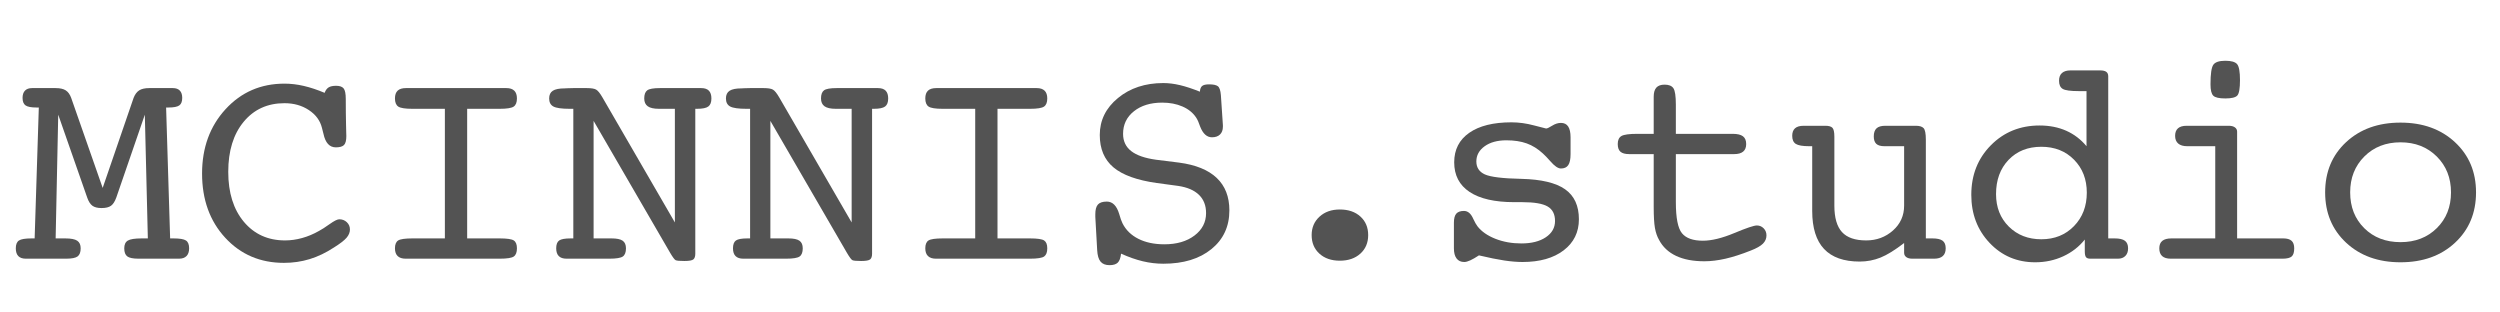 <?xml version="1.0" encoding="UTF-8" standalone="no"?>
<!DOCTYPE svg PUBLIC "-//W3C//DTD SVG 1.1//EN" "http://www.w3.org/Graphics/SVG/1.1/DTD/svg11.dtd">
<svg width="600px" height="75px" version="1.1" xmlns="http://www.w3.org/2000/svg" xmlns:xlink="http://www.w3.org/1999/xlink" xml:space="preserve" xmlns:serif="http://www.serif.com/" style="fill-rule:evenodd;clip-rule:evenodd;stroke-linejoin:round;stroke-miterlimit:2;">
    <g transform="matrix(0.707,0,0,0.707,-55.797,-147.898)">
        <path d="M113.776,272.982L124.274,242.416C124.73,241.244 125.356,240.397 126.154,239.877C126.951,239.356 128.099,239.095 129.596,239.095L137.604,239.095C138.646,239.095 139.435,239.38 139.972,239.95C140.509,240.519 140.778,241.341 140.778,242.416C140.778,243.653 140.444,244.507 139.777,244.979C139.11,245.451 137.881,245.687 136.09,245.687L135.309,245.687L136.676,290.121L137.799,290.121C139.915,290.121 141.331,290.357 142.047,290.829C142.764,291.301 143.122,292.188 143.122,293.49C143.122,294.629 142.829,295.5 142.243,296.102C141.657,296.704 140.811,297.005 139.704,297.005L125.983,297.005C124.095,297.005 122.809,296.745 122.126,296.224C121.442,295.703 121.1,294.792 121.1,293.49C121.1,292.22 121.507,291.341 122.321,290.853C123.135,290.365 124.697,290.121 127.008,290.121L129.108,290.121L128.083,248.129L118.415,276.205C117.926,277.572 117.324,278.516 116.608,279.037C115.892,279.558 114.818,279.818 113.385,279.818C112.018,279.818 110.977,279.549 110.26,279.012C109.544,278.475 108.958,277.539 108.503,276.205L98.688,248.129L97.809,290.121L101.081,290.121C103.001,290.121 104.352,290.381 105.133,290.902C105.915,291.423 106.305,292.285 106.305,293.49C106.305,294.792 105.964,295.703 105.28,296.224C104.596,296.745 103.294,297.005 101.374,297.005L87.702,297.005C86.562,297.005 85.708,296.713 85.138,296.127C84.569,295.541 84.284,294.662 84.284,293.49C84.284,292.188 84.642,291.301 85.358,290.829C86.074,290.357 87.49,290.121 89.606,290.121L90.68,290.121L92.096,245.687L91.315,245.687C89.525,245.687 88.288,245.451 87.604,244.979C86.921,244.507 86.579,243.653 86.579,242.416C86.579,241.341 86.855,240.519 87.409,239.95C87.962,239.38 88.76,239.095 89.801,239.095L97.809,239.095C99.307,239.095 100.454,239.356 101.252,239.877C102.049,240.397 102.659,241.244 103.083,242.416L113.776,272.982Z" style="fill:rgb(83,83,83);fill-rule:nonzero;"/>
        <path d="M189.118,240.707C189.443,239.828 189.899,239.209 190.485,238.851C191.071,238.493 191.917,238.314 193.024,238.314C194.228,238.314 195.075,238.607 195.563,239.193C196.051,239.779 196.296,240.983 196.296,242.806C196.296,245.996 196.328,248.967 196.393,251.717C196.458,254.468 196.491,255.664 196.491,255.306C196.491,256.836 196.23,257.87 195.71,258.407C195.189,258.944 194.261,259.213 192.926,259.213C190.778,259.213 189.378,257.683 188.727,254.623C188.499,253.711 188.32,253.011 188.19,252.523C187.572,250.082 186.09,248.088 183.747,246.542C181.403,244.995 178.652,244.222 175.495,244.222C169.733,244.222 165.111,246.33 161.628,250.546C158.145,254.761 156.403,260.417 156.403,267.513C156.403,274.61 158.169,280.266 161.701,284.481C165.233,288.697 169.896,290.804 175.69,290.804C177.578,290.804 179.499,290.536 181.452,289.999C183.405,289.462 185.325,288.656 187.214,287.582C188.092,287.126 189.297,286.353 190.827,285.262C192.357,284.172 193.447,283.627 194.098,283.627C195.107,283.627 195.962,283.96 196.662,284.628C197.362,285.295 197.712,286.117 197.712,287.093C197.712,288.07 197.329,289.006 196.564,289.901C195.799,290.796 194.375,291.895 192.292,293.197C189.557,294.987 186.807,296.306 184.04,297.152C181.273,297.998 178.359,298.422 175.299,298.422C167.259,298.422 160.618,295.581 155.378,289.901C150.137,284.221 147.516,276.953 147.516,268.099C147.516,259.343 150.169,252.067 155.475,246.273C160.781,240.479 167.454,237.582 175.495,237.582C177.643,237.582 179.832,237.842 182.062,238.363C184.292,238.884 186.644,239.665 189.118,240.707Z" style="fill:rgb(83,83,83);fill-rule:nonzero;"/>
        <path d="M248.542,290.121C251.048,290.121 252.651,290.357 253.351,290.829C254.051,291.301 254.401,292.188 254.401,293.49C254.401,294.825 254.051,295.744 253.351,296.249C252.651,296.753 251.048,297.005 248.542,297.005L216.608,297.005C215.436,297.005 214.541,296.713 213.922,296.127C213.304,295.541 212.995,294.662 212.995,293.49C212.995,292.188 213.353,291.301 214.069,290.829C214.785,290.357 216.396,290.121 218.903,290.121L229.938,290.121L229.938,246.127L218.903,246.127C216.462,246.127 214.867,245.874 214.118,245.37C213.369,244.865 212.995,243.946 212.995,242.611C212.995,241.407 213.304,240.519 213.922,239.95C214.541,239.38 215.469,239.095 216.706,239.095L250.837,239.095C252.008,239.095 252.895,239.388 253.498,239.974C254.1,240.56 254.401,241.439 254.401,242.611C254.401,243.946 254.035,244.865 253.302,245.37C252.57,245.874 250.983,246.127 248.542,246.127L237.506,246.127L237.506,290.121L248.542,290.121Z" style="fill:rgb(83,83,83);fill-rule:nonzero;"/>
        <path d="M280.426,290.121L286.53,290.121C288.288,290.121 289.541,290.381 290.29,290.902C291.038,291.423 291.413,292.285 291.413,293.49C291.413,294.825 291.063,295.744 290.363,296.249C289.663,296.753 288.125,297.005 285.749,297.005L271.247,297.005C270.075,297.005 269.196,296.713 268.61,296.127C268.024,295.541 267.731,294.662 267.731,293.49C267.731,292.188 268.065,291.301 268.732,290.829C269.399,290.357 270.693,290.121 272.614,290.121L273.542,290.121L273.542,246.127L272.321,246.127C269.587,246.127 267.739,245.866 266.779,245.345C265.819,244.825 265.339,243.913 265.339,242.611C265.339,241.407 265.754,240.536 266.584,239.999C267.414,239.462 268.756,239.193 270.612,239.193C270.612,239.193 270.937,239.177 271.589,239.144C272.24,239.112 272.891,239.095 273.542,239.095L278.131,239.095C279.629,239.095 280.679,239.266 281.281,239.608C281.883,239.95 282.591,240.821 283.405,242.22L308.014,284.701L308.014,246.127L302.643,246.127C300.885,246.127 299.608,245.842 298.81,245.272C298.013,244.702 297.614,243.815 297.614,242.611C297.614,241.276 297.956,240.357 298.639,239.852C299.323,239.348 300.755,239.095 302.936,239.095L316.95,239.095C318.122,239.095 318.992,239.388 319.562,239.974C320.132,240.56 320.417,241.439 320.417,242.611C320.417,243.913 320.067,244.825 319.367,245.345C318.667,245.866 317.389,246.127 315.534,246.127L314.948,246.127L314.948,295.297C314.948,296.241 314.728,296.892 314.289,297.25C313.849,297.608 312.832,297.787 311.237,297.787C309.642,297.787 308.657,297.697 308.283,297.518C307.908,297.339 307.282,296.501 306.403,295.004L280.426,250.228L280.426,290.121Z" style="fill:rgb(83,83,83);fill-rule:nonzero;"/>
        <path d="M340.436,290.121L346.54,290.121C348.297,290.121 349.551,290.381 350.299,290.902C351.048,291.423 351.422,292.285 351.422,293.49C351.422,294.825 351.073,295.744 350.373,296.249C349.673,296.753 348.135,297.005 345.758,297.005L331.256,297.005C330.085,297.005 329.206,296.713 328.62,296.127C328.034,295.541 327.741,294.662 327.741,293.49C327.741,292.188 328.075,291.301 328.742,290.829C329.409,290.357 330.703,290.121 332.624,290.121L333.551,290.121L333.551,246.127L332.331,246.127C329.596,246.127 327.749,245.866 326.789,245.345C325.828,244.825 325.348,243.913 325.348,242.611C325.348,241.407 325.763,240.536 326.593,239.999C327.423,239.462 328.766,239.193 330.622,239.193C330.622,239.193 330.947,239.177 331.598,239.144C332.249,239.112 332.9,239.095 333.551,239.095L338.141,239.095C339.639,239.095 340.688,239.266 341.291,239.608C341.893,239.95 342.601,240.821 343.415,242.22L368.024,284.701L368.024,246.127L362.653,246.127C360.895,246.127 359.617,245.842 358.82,245.272C358.022,244.702 357.624,243.815 357.624,242.611C357.624,241.276 357.965,240.357 358.649,239.852C359.333,239.348 360.765,239.095 362.946,239.095L376.96,239.095C378.131,239.095 379.002,239.388 379.572,239.974C380.142,240.56 380.426,241.439 380.426,242.611C380.426,243.913 380.076,244.825 379.377,245.345C378.677,245.866 377.399,246.127 375.544,246.127L374.958,246.127L374.958,295.297C374.958,296.241 374.738,296.892 374.298,297.25C373.859,297.608 372.842,297.787 371.247,297.787C369.652,297.787 368.667,297.697 368.293,297.518C367.918,297.339 367.292,296.501 366.413,295.004L340.436,250.228L340.436,290.121Z" style="fill:rgb(83,83,83);fill-rule:nonzero;"/>
        <path d="M428.571,290.121C431.077,290.121 432.681,290.357 433.381,290.829C434.08,291.301 434.43,292.188 434.43,293.49C434.43,294.825 434.08,295.744 433.381,296.249C432.681,296.753 431.077,297.005 428.571,297.005L396.637,297.005C395.465,297.005 394.57,296.713 393.952,296.127C393.333,295.541 393.024,294.662 393.024,293.49C393.024,292.188 393.382,291.301 394.098,290.829C394.814,290.357 396.426,290.121 398.932,290.121L409.967,290.121L409.967,246.127L398.932,246.127C396.491,246.127 394.896,245.874 394.147,245.37C393.398,244.865 393.024,243.946 393.024,242.611C393.024,241.407 393.333,240.519 393.952,239.95C394.57,239.38 395.498,239.095 396.735,239.095L430.866,239.095C432.038,239.095 432.925,239.388 433.527,239.974C434.129,240.56 434.43,241.439 434.43,242.611C434.43,243.946 434.064,244.865 433.332,245.37C432.599,245.874 431.012,246.127 428.571,246.127L417.536,246.127L417.536,290.121L428.571,290.121Z" style="fill:rgb(83,83,83);fill-rule:nonzero;"/>
        <path d="M459.479,295.297C459.316,296.761 458.942,297.779 458.356,298.348C457.77,298.918 456.842,299.203 455.573,299.203C454.206,299.203 453.188,298.804 452.521,298.006C451.854,297.209 451.471,295.915 451.374,294.125L450.739,282.797L450.739,281.918C450.739,280.355 451.04,279.248 451.642,278.597C452.244,277.946 453.245,277.621 454.645,277.621C456.598,277.621 457.998,279.02 458.844,281.82C459.235,283.22 459.609,284.278 459.967,284.994C461.107,287.272 462.905,289.03 465.363,290.267C467.821,291.504 470.758,292.123 474.176,292.123C478.376,292.123 481.785,291.13 484.406,289.144C487.026,287.158 488.337,284.619 488.337,281.527C488.337,278.955 487.531,276.888 485.92,275.326C484.308,273.763 481.956,272.754 478.864,272.298L471.637,271.322C464.899,270.378 459.984,268.604 456.891,266C453.799,263.395 452.253,259.733 452.253,255.013C452.253,250.033 454.311,245.85 458.429,242.464C462.547,239.079 467.682,237.386 473.835,237.386C475.625,237.386 477.513,237.622 479.499,238.094C481.484,238.566 483.73,239.307 486.237,240.316C486.302,239.372 486.562,238.721 487.018,238.363C487.474,238.005 488.255,237.826 489.362,237.826C490.794,237.826 491.787,238.037 492.34,238.461C492.894,238.884 493.236,239.893 493.366,241.488L494.049,251.693L494.049,252.181C494.049,253.321 493.724,254.208 493.073,254.842C492.422,255.477 491.51,255.795 490.339,255.795C488.613,255.795 487.279,254.59 486.335,252.181C485.879,250.814 485.423,249.789 484.967,249.105C483.893,247.478 482.347,246.224 480.329,245.345C478.311,244.466 476.016,244.027 473.444,244.027C469.505,244.027 466.307,245.004 463.849,246.957C461.392,248.91 460.163,251.465 460.163,254.623C460.163,257.097 461.082,259.05 462.922,260.482C464.761,261.914 467.568,262.891 471.344,263.412L479.157,264.388C484.821,265.137 489.085,266.87 491.95,269.589C494.814,272.307 496.247,275.977 496.247,280.599C496.247,286.068 494.212,290.454 490.143,293.758C486.074,297.062 480.638,298.714 473.835,298.714C471.491,298.714 469.163,298.438 466.852,297.884C464.541,297.331 462.083,296.468 459.479,295.297Z" style="fill:rgb(83,83,83);fill-rule:nonzero;"/>
        <path d="M524.176,288.998C524.176,286.459 525.063,284.375 526.838,282.748C528.612,281.12 530.915,280.306 533.747,280.306C536.644,280.306 538.971,281.104 540.729,282.699C542.487,284.294 543.366,286.394 543.366,288.998C543.366,291.602 542.479,293.701 540.705,295.297C538.931,296.892 536.611,297.689 533.747,297.689C530.882,297.689 528.571,296.892 526.813,295.297C525.055,293.701 524.176,291.602 524.176,288.998Z" style="fill:rgb(83,83,83);fill-rule:nonzero;"/>
        <path d="M572.467,293.49L572.467,284.798C572.467,283.366 572.736,282.341 573.273,281.722C573.81,281.104 574.681,280.795 575.885,280.795C577.22,280.795 578.278,281.706 579.059,283.529C579.58,284.636 580.052,285.466 580.475,286.019C581.842,287.777 583.861,289.185 586.53,290.243C589.199,291.301 592.145,291.83 595.368,291.83C598.818,291.83 601.585,291.13 603.669,289.73C605.752,288.33 606.794,286.491 606.794,284.213C606.794,281.901 605.955,280.257 604.279,279.281C602.603,278.304 599.73,277.816 595.661,277.816L592.975,277.816C586.335,277.816 581.273,276.66 577.79,274.349C574.307,272.038 572.565,268.685 572.565,264.291C572.565,259.994 574.266,256.657 577.668,254.281C581.069,251.905 585.846,250.716 591.999,250.716C594.505,250.716 597.061,251.066 599.665,251.766C602.269,252.466 603.636,252.816 603.766,252.816C604.124,252.816 604.808,252.499 605.817,251.864C606.826,251.229 607.819,250.912 608.796,250.912C609.902,250.912 610.724,251.319 611.261,252.132C611.798,252.946 612.067,254.167 612.067,255.795L612.067,261.507C612.067,263.233 611.807,264.478 611.286,265.243C610.765,266.008 609.935,266.39 608.796,266.39C607.819,266.39 606.615,265.56 605.182,263.9C604.173,262.761 603.343,261.898 602.692,261.312C600.967,259.717 599.128,258.57 597.174,257.87C595.221,257.17 592.926,256.82 590.29,256.82C587.23,256.82 584.764,257.495 582.892,258.846C581.02,260.197 580.085,261.914 580.085,263.998C580.085,266.048 581.045,267.513 582.965,268.392C584.886,269.271 589.02,269.776 595.368,269.906C602.139,270.069 607.087,271.249 610.212,273.446C613.337,275.643 614.899,279.037 614.899,283.627C614.899,288.021 613.174,291.537 609.723,294.173C606.273,296.81 601.618,298.129 595.758,298.129C593.903,298.129 591.836,297.958 589.557,297.616C587.279,297.274 584.414,296.696 580.964,295.882C579.824,296.631 578.848,297.193 578.034,297.567C577.22,297.941 576.536,298.129 575.983,298.129C574.844,298.129 573.973,297.73 573.371,296.932C572.769,296.135 572.467,294.987 572.467,293.49Z" style="fill:rgb(83,83,83);fill-rule:nonzero;"/>
        <path d="M667.096,254.623C668.691,254.623 669.855,254.899 670.588,255.453C671.32,256.006 671.686,256.885 671.686,258.089C671.686,259.229 671.344,260.083 670.661,260.653C669.977,261.223 668.952,261.507 667.585,261.507L647.809,261.507L647.809,277.816C647.809,283.155 648.501,286.67 649.884,288.363C651.268,290.056 653.636,290.902 656.989,290.902C659.951,290.902 663.499,290.039 667.633,288.314C671.768,286.589 674.323,285.726 675.299,285.726C676.211,285.726 676.984,286.052 677.619,286.703C678.254,287.354 678.571,288.151 678.571,289.095C678.571,290.17 678.172,291.105 677.375,291.903C676.577,292.7 675.218,293.474 673.297,294.222C670.107,295.492 667.235,296.42 664.679,297.005C662.124,297.591 659.723,297.884 657.477,297.884C653.669,297.884 650.47,297.274 647.882,296.053C645.295,294.833 643.366,293.018 642.096,290.609C641.445,289.47 640.981,288.119 640.705,286.556C640.428,284.994 640.29,282.585 640.29,279.33L640.29,261.507L631.989,261.507C630.622,261.507 629.629,261.239 629.01,260.702C628.392,260.165 628.083,259.294 628.083,258.089C628.083,256.755 628.506,255.843 629.352,255.355C630.199,254.867 632.005,254.623 634.772,254.623L640.29,254.623L640.29,242.025C640.29,240.625 640.591,239.592 641.193,238.924C641.795,238.257 642.731,237.923 644.001,237.923C645.433,237.923 646.426,238.33 646.979,239.144C647.533,239.958 647.809,241.813 647.809,244.711L647.809,254.623L667.096,254.623Z" style="fill:rgb(83,83,83);fill-rule:nonzero;"/>
        <path d="M701.618,278.988C701.618,283.089 702.48,286.084 704.206,287.972C705.931,289.86 708.665,290.804 712.409,290.804C715.957,290.804 718.992,289.681 721.515,287.435C724.038,285.189 725.299,282.373 725.299,278.988L725.299,258.822L718.61,258.822C717.34,258.822 716.421,258.553 715.851,258.016C715.282,257.479 714.997,256.641 714.997,255.502C714.997,254.265 715.306,253.353 715.924,252.767C716.543,252.181 717.536,251.888 718.903,251.888L729.303,251.888C730.54,251.888 731.411,252.157 731.916,252.694C732.42,253.231 732.672,254.541 732.672,256.625L732.672,290.121L734.919,290.121C736.514,290.121 737.661,290.381 738.361,290.902C739.061,291.423 739.411,292.285 739.411,293.49C739.411,294.662 739.077,295.541 738.41,296.127C737.742,296.713 736.774,297.005 735.505,297.005L728.083,297.005C727.204,297.005 726.52,296.826 726.032,296.468C725.544,296.11 725.299,295.622 725.299,295.004L725.299,291.683C722.174,294.092 719.497,295.744 717.267,296.639C715.037,297.534 712.686,297.982 710.212,297.982C704.84,297.982 700.812,296.558 698.127,293.71C695.441,290.861 694.098,286.556 694.098,280.795L694.098,258.822L693.073,258.822C690.859,258.822 689.346,258.561 688.532,258.041C687.718,257.52 687.311,256.608 687.311,255.306C687.311,254.167 687.629,253.312 688.263,252.743C688.898,252.173 689.883,251.888 691.217,251.888L698.59,251.888C699.73,251.888 700.519,252.116 700.959,252.572C701.398,253.028 701.618,254.037 701.618,255.599L701.618,278.988Z" style="fill:rgb(83,83,83);fill-rule:nonzero;"/>
        <path d="M788.483,297.005C787.799,297.005 787.319,296.835 787.043,296.493C786.766,296.151 786.628,295.492 786.628,294.515L786.628,290.511C784.674,292.953 782.233,294.849 779.303,296.2C776.374,297.551 773.2,298.226 769.782,298.226C763.63,298.226 758.478,296.037 754.328,291.659C750.177,287.281 748.102,281.836 748.102,275.326C748.102,268.588 750.316,262.98 754.743,258.505C759.17,254.029 764.687,251.791 771.296,251.791C774.648,251.791 777.659,252.385 780.329,253.573C782.998,254.761 785.293,256.511 787.214,258.822L787.214,240.121L784.626,240.121C781.794,240.121 779.963,239.868 779.132,239.364C778.302,238.859 777.887,237.94 777.887,236.605C777.887,235.433 778.221,234.554 778.888,233.968C779.556,233.382 780.524,233.089 781.794,233.089L791.803,233.089C792.78,233.089 793.488,233.252 793.927,233.578C794.367,233.903 794.587,234.408 794.587,235.091L794.587,290.121L796.784,290.121C798.379,290.121 799.534,290.389 800.251,290.926C800.967,291.464 801.325,292.318 801.325,293.49C801.325,294.597 801.016,295.459 800.397,296.078C799.779,296.696 798.949,297.005 797.907,297.005L788.483,297.005ZM756.501,275.082C756.501,279.574 757.949,283.252 760.846,286.117C763.743,288.981 767.422,290.414 771.881,290.414C776.374,290.414 780.068,288.924 782.965,285.946C785.863,282.967 787.311,279.183 787.311,274.593C787.311,270.069 785.871,266.341 782.99,263.412C780.109,260.482 776.406,259.017 771.881,259.017C767.292,259.017 763.581,260.498 760.749,263.461C757.917,266.423 756.501,270.297 756.501,275.082Z" style="fill:rgb(83,83,83);fill-rule:nonzero;"/>
        <path d="M829.303,237.826C829.303,234.31 829.621,232.097 830.256,231.185C830.89,230.274 832.249,229.818 834.333,229.818C836.351,229.818 837.686,230.2 838.337,230.965C838.988,231.73 839.313,233.545 839.313,236.41C839.313,239.209 839.012,240.943 838.41,241.61C837.808,242.277 836.449,242.611 834.333,242.611C832.249,242.611 830.89,242.302 830.256,241.683C829.621,241.065 829.303,239.779 829.303,237.826ZM838.337,290.121L854.01,290.121C855.28,290.121 856.216,290.389 856.818,290.926C857.42,291.464 857.721,292.318 857.721,293.49C857.721,294.825 857.436,295.744 856.867,296.249C856.297,296.753 855.247,297.005 853.717,297.005L815.827,297.005C814.525,297.005 813.548,296.713 812.897,296.127C812.246,295.541 811.921,294.662 811.921,293.49C811.921,292.351 812.262,291.504 812.946,290.951C813.63,290.397 814.655,290.121 816.022,290.121L830.915,290.121L830.915,258.822L821.393,258.822C820.059,258.822 819.041,258.521 818.341,257.919C817.642,257.316 817.292,256.446 817.292,255.306C817.292,254.167 817.617,253.312 818.268,252.743C818.919,252.173 819.896,251.888 821.198,251.888L835.505,251.888C836.383,251.888 837.075,252.067 837.58,252.425C838.084,252.783 838.337,253.272 838.337,253.89L838.337,290.121Z" style="fill:rgb(83,83,83);fill-rule:nonzero;"/>
        <path d="M893.805,291.39C898.818,291.39 902.928,289.803 906.134,286.63C909.341,283.456 910.944,279.411 910.944,274.496C910.944,269.58 909.333,265.519 906.11,262.313C902.887,259.107 898.786,257.504 893.805,257.504C888.825,257.504 884.731,259.107 881.525,262.313C878.319,265.519 876.715,269.58 876.715,274.496C876.715,279.444 878.311,283.496 881.501,286.654C884.691,289.811 888.792,291.39 893.805,291.39ZM919.44,274.496C919.44,281.462 917.064,287.158 912.311,291.586C907.559,296.013 901.39,298.226 893.805,298.226C886.253,298.226 880.101,296.013 875.348,291.586C870.596,287.158 868.219,281.462 868.219,274.496C868.219,267.53 870.596,261.841 875.348,257.43C880.101,253.019 886.253,250.814 893.805,250.814C901.357,250.814 907.518,253.028 912.287,257.455C917.056,261.882 919.44,267.562 919.44,274.496Z" style="fill:rgb(83,83,83);fill-rule:nonzero;"/>
    </g>
</svg>
